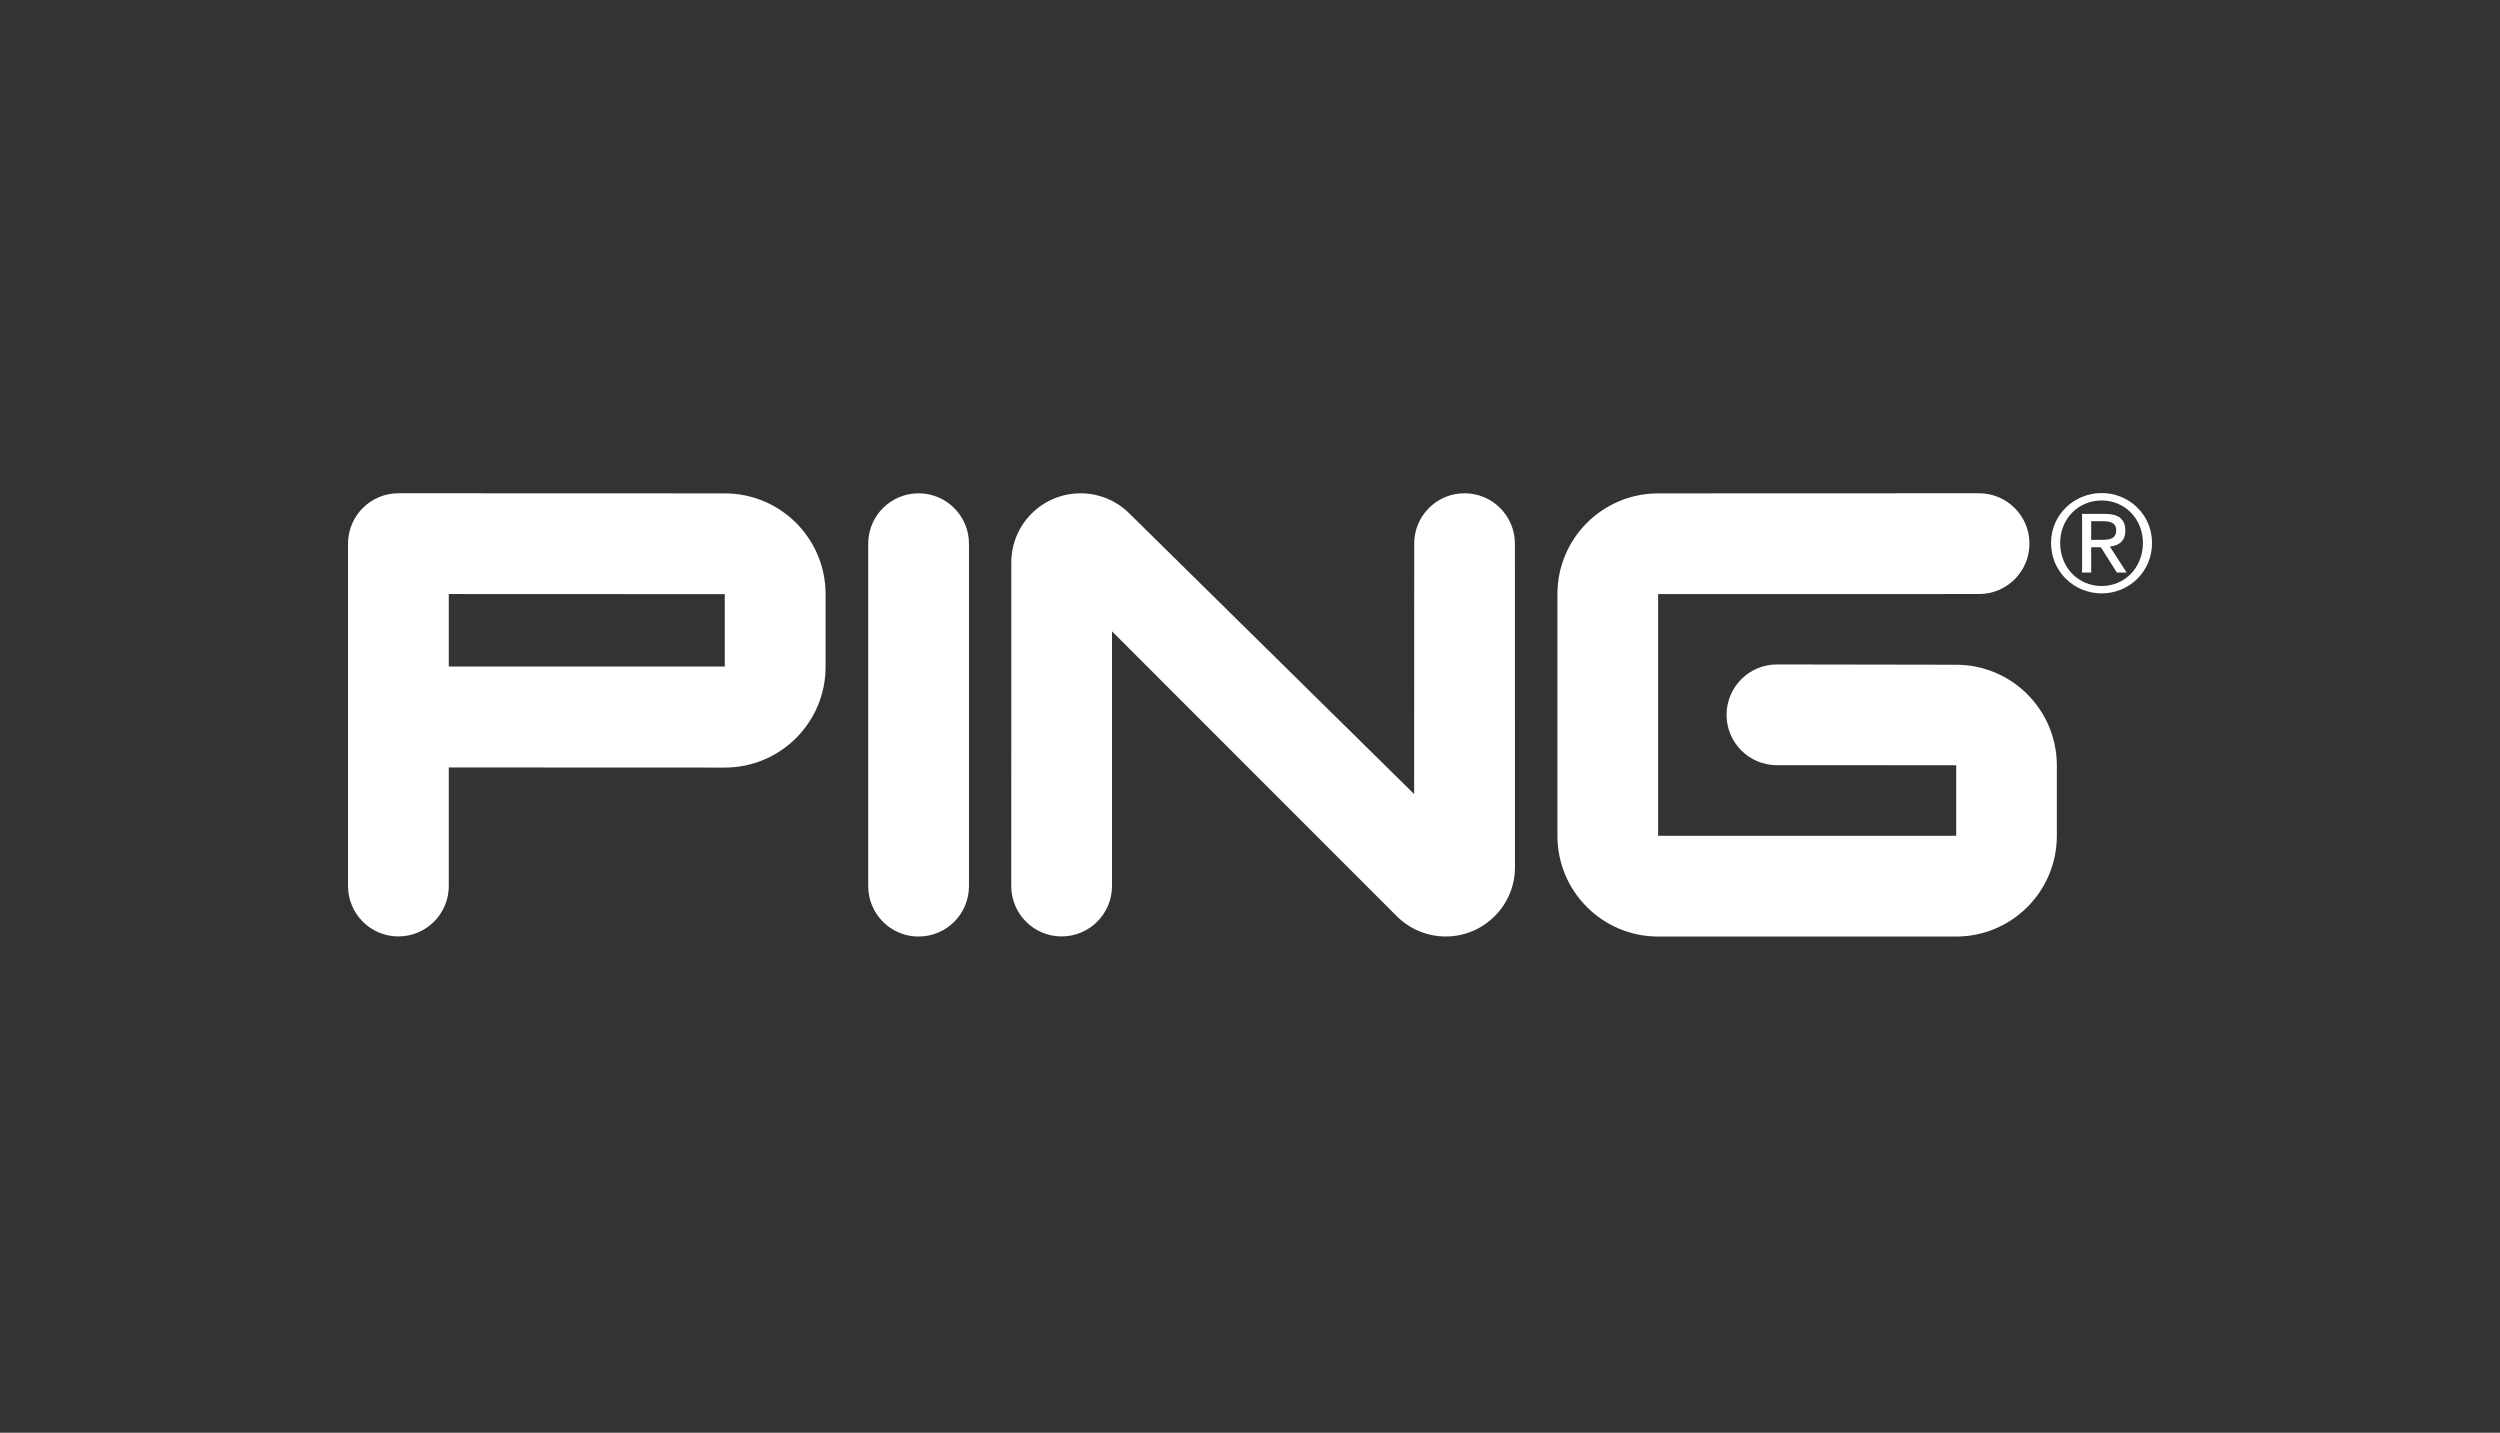 <svg xmlns="http://www.w3.org/2000/svg" fill="none" viewBox="0 0 431 247" height="247" width="431">
<rect x="0" y="0" width="431" height="247" fill="#333333" stroke="none"/>
<path fill="white" d="M124.95 114.91V102.43L77.37 102.41V114.91H124.95ZM142.33 114.97C142.33 124.55 134.55 132.33 124.95 132.33L77.37 132.31V152.75C77.37 157.55 73.48 161.44 68.68 161.44C63.89 161.44 60 157.55 60 152.75V93.72C60 88.93 63.89 85.04 68.68 85.04L124.95 85.06C134.55 85.06 142.33 92.83 142.33 102.43V114.97Z"></path>
<path fill="white" d="M158.36 161.46C163.16 161.46 167.05 157.58 167.05 152.77V93.73C167.05 88.93 163.16 85.05 158.36 85.05C153.57 85.05 149.68 88.93 149.68 93.73V152.77C149.68 157.58 153.57 161.46 158.36 161.46Z"></path>
<path fill="white" d="M191.71 152.75C191.71 157.55 187.81 161.44 183.02 161.44C178.23 161.44 174.34 157.55 174.34 152.75L174.35 96.98C174.35 90.39 179.69 85.05 186.29 85.05C189.34 85.05 192.4 86.21 194.73 88.55L243.8 136.9L243.81 93.72C243.81 88.93 247.69 85.04 252.48 85.04C257.28 85.04 261.17 88.93 261.17 93.72L261.18 149.51C261.18 156.1 255.84 161.45 249.24 161.45C246.19 161.45 243.14 160.28 240.8 157.95L191.71 108.84V152.75Z"></path>
<path fill="white" d="M285.87 161.46C276.26 161.46 268.5 153.68 268.5 144.09V102.43C268.5 92.83 276.26 85.06 285.87 85.06L341.19 85.04C345.99 85.04 349.88 88.93 349.88 93.72C349.88 98.51 345.99 102.41 341.19 102.41L285.86 102.42V144.09H337.25V131.93L306.34 131.92C301.55 131.92 297.66 128.04 297.66 123.24C297.66 118.44 301.55 114.55 306.34 114.55L337.23 114.6C346.83 114.6 354.6 122.38 354.6 131.97V144.09C354.6 153.68 346.83 161.46 337.23 161.46H285.87Z"></path>
<path fill="white" d="M360.52 93.07H362.17C363.55 93.07 364.83 93 364.83 91.41C364.83 90.06 363.67 89.86 362.61 89.86H360.52V93.07ZM358.95 88.59H362.87C365.27 88.59 366.41 89.53 366.41 91.48C366.41 93.31 365.25 94.07 363.74 94.23L366.63 98.7H364.94L362.19 94.35H360.52V98.7H358.95V88.59ZM362.33 101.03C366.33 101.03 369.44 97.84 369.44 93.6C369.44 89.47 366.33 86.28 362.33 86.28C358.28 86.28 355.17 89.47 355.17 93.6C355.17 97.84 358.28 101.03 362.33 101.03ZM362.33 85C367.05 85 371.01 88.73 371.01 93.6C371.01 98.58 367.05 102.3 362.33 102.3C357.59 102.3 353.6 98.58 353.6 93.6C353.6 88.73 357.59 85 362.33 85Z"></path>
</svg>
